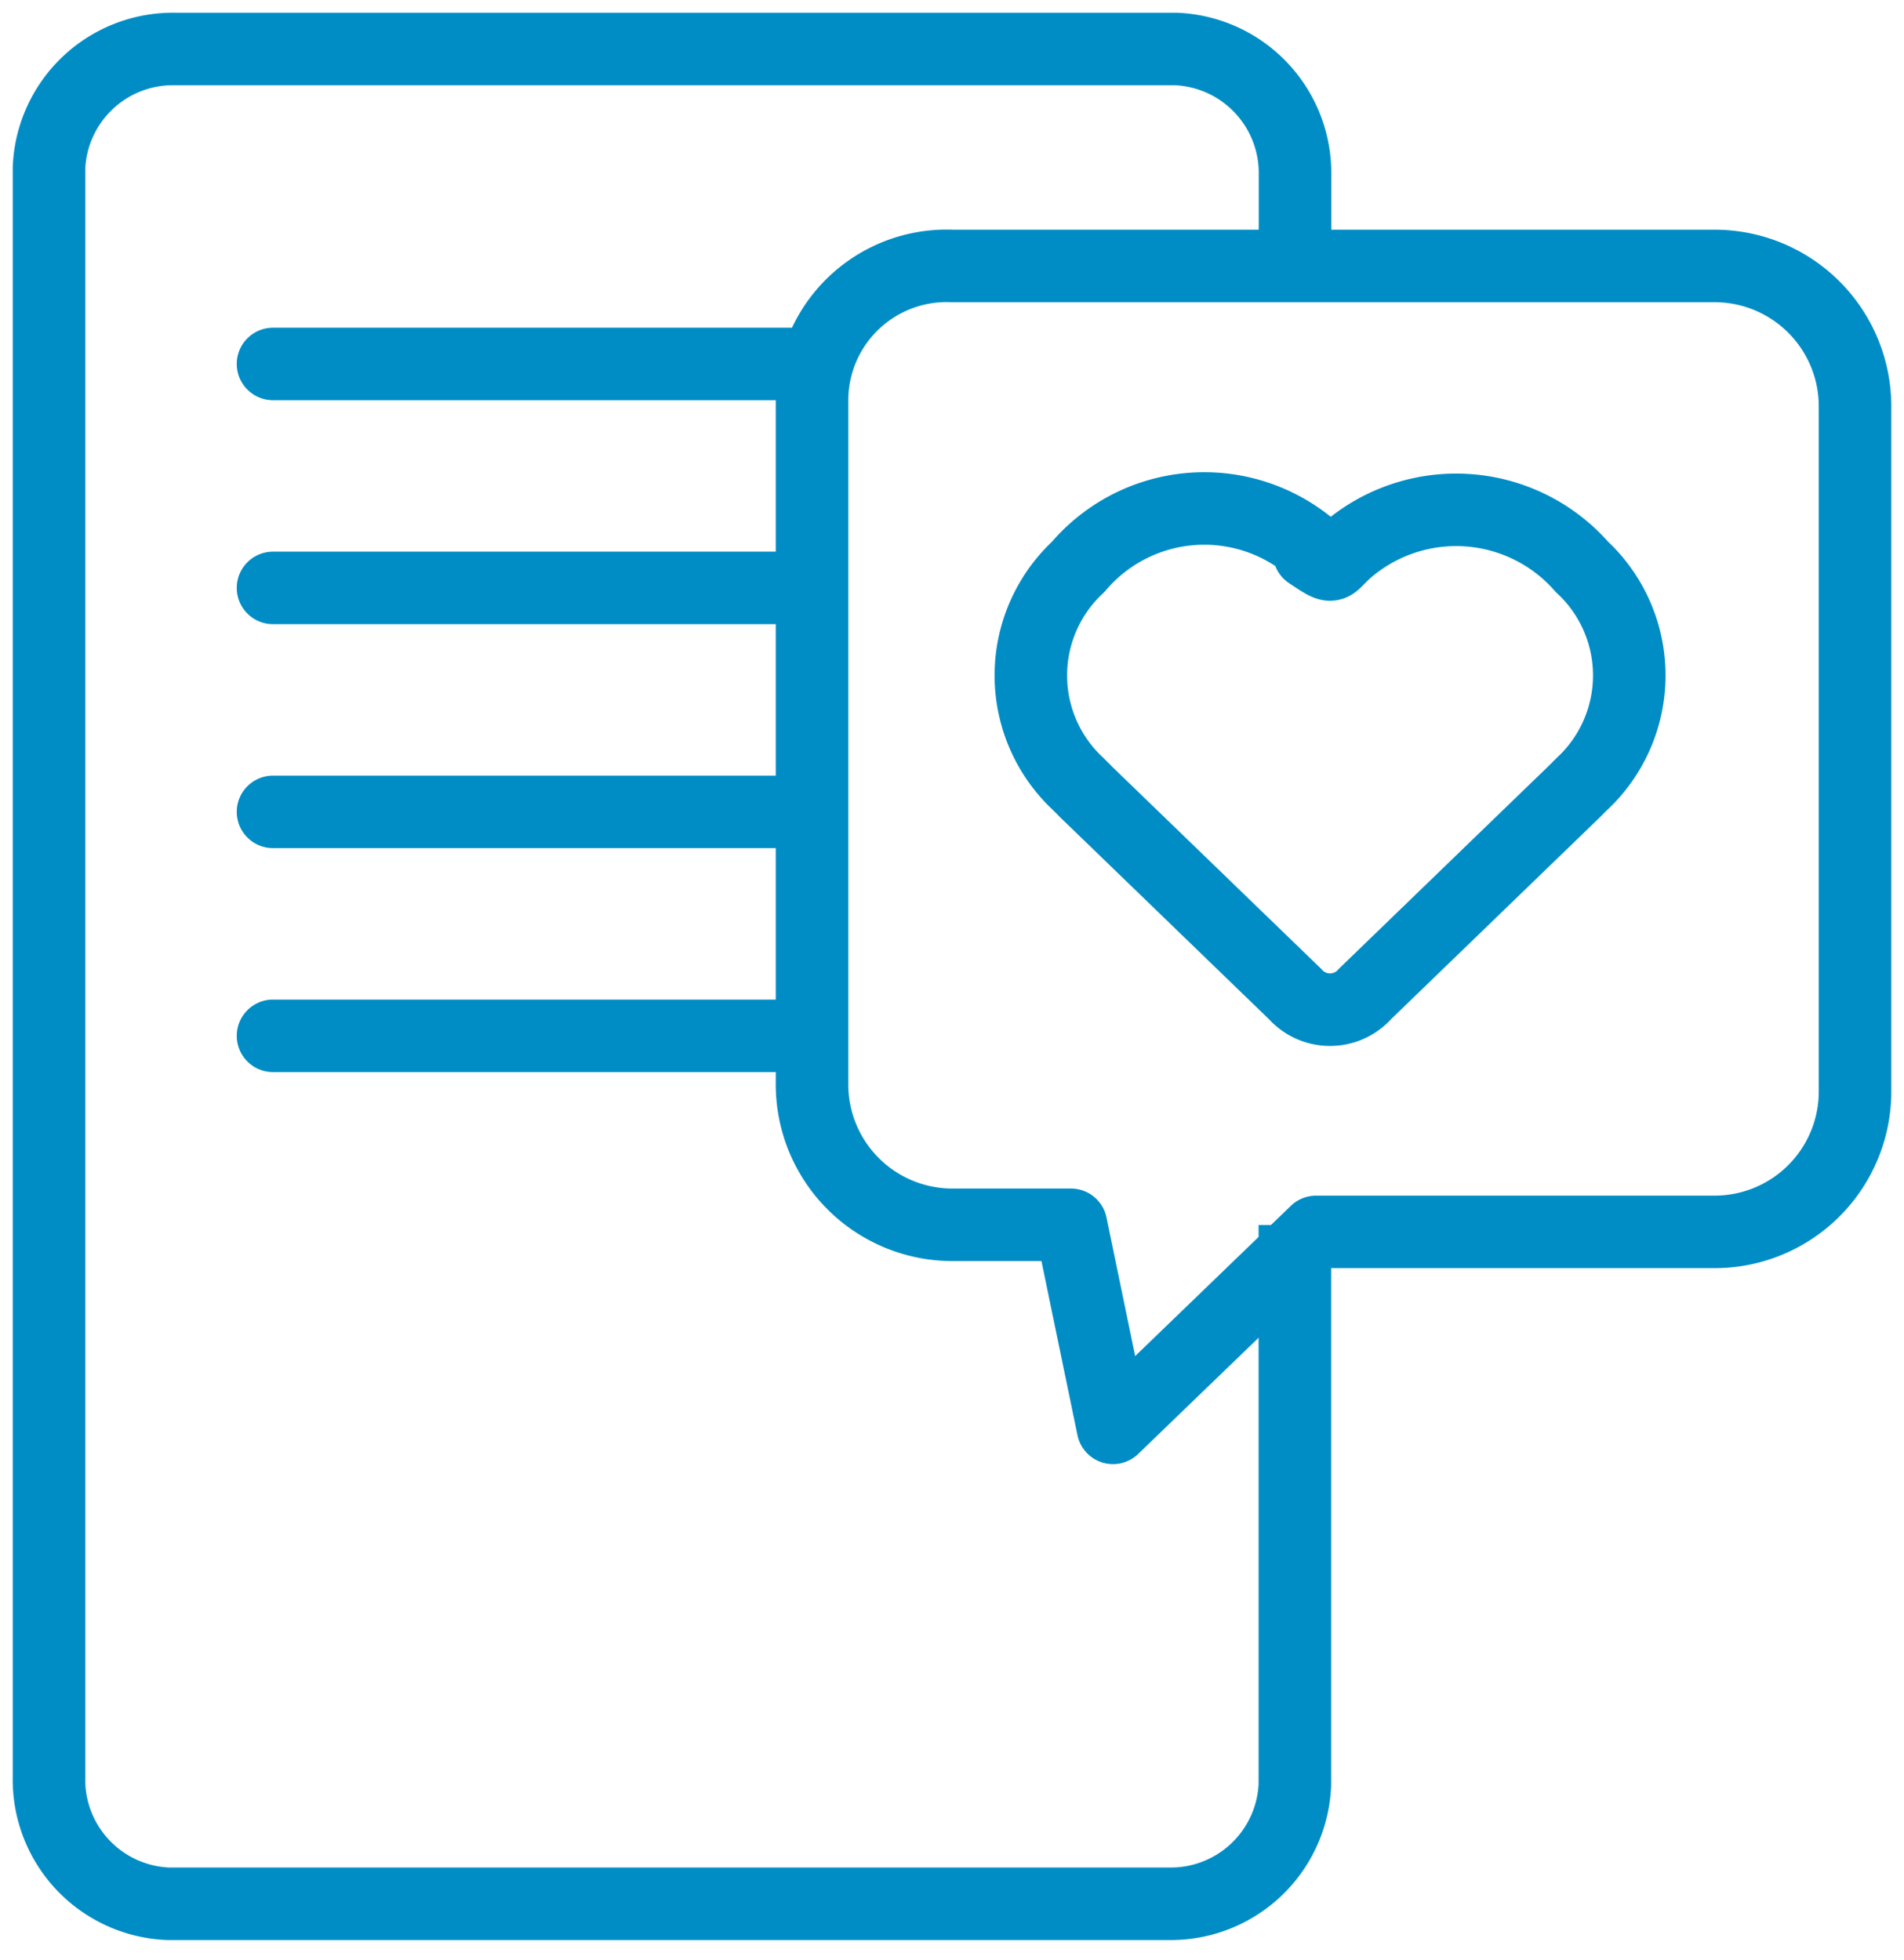 <svg xmlns="http://www.w3.org/2000/svg" xmlns:xlink="http://www.w3.org/1999/xlink" width="65.628" height="67.559" viewBox="0 0 65.628 67.559">
  <defs>
    <clipPath id="clip-path">
      <rect id="Rechteck_809" data-name="Rechteck 809" width="65.628" height="67.559"/>
    </clipPath>
  </defs>
  <g id="icon-blue-text-love" transform="translate(-6.3 -6.2)">
    <path id="Pfad_1837" data-name="Pfad 1837" d="M10.2,11.4H28.055" transform="translate(5.51 7.347)" fill="none" stroke="#008dc5" stroke-linecap="round" stroke-width="2.5"/>
    <path id="Pfad_1838" data-name="Pfad 1838" d="M10.2,17.8H27.572" transform="translate(5.51 16.389)" fill="none" stroke="#008dc5" stroke-linecap="round" stroke-width="2.5"/>
    <path id="Pfad_1839" data-name="Pfad 1839" d="M10.2,14.6H27.813" transform="translate(5.51 11.868)" fill="none" stroke="#008dc5" stroke-linecap="round" stroke-width="2.5"/>
    <path id="Pfad_1840" data-name="Pfad 1840" d="M10.2,21H28.3" transform="translate(5.51 20.91)" fill="none" stroke="#008dc5" stroke-linecap="round" stroke-width="2.5"/>
    <g id="Gruppe_19425" data-name="Gruppe 19425" transform="translate(6.3 6.2)">
      <g id="Gruppe_19424" data-name="Gruppe 19424" clip-path="url(#clip-path)">
        <path id="Pfad_1841" data-name="Pfad 1841" d="M49.948,14.621V11.243a4.28,4.28,0,0,0-4.1-4.343h-34.5A4.274,4.274,0,0,0,7,11V66.5a4.28,4.28,0,0,0,4.1,4.343H45.6a4.28,4.28,0,0,0,4.343-4.1v-19.3" transform="translate(-5.311 -5.211)" fill="none" stroke="#008dc5" stroke-width="2.5"/>
        <path id="Pfad_1842" data-name="Pfad 1842" d="M22.726,10A4.639,4.639,0,0,0,17.9,14.584V38.23a4.84,4.84,0,0,0,4.826,4.826h4.1l1.448,7,7-6.756H49.025a4.84,4.84,0,0,0,4.826-4.826V14.826A4.84,4.84,0,0,0,49.025,10Z" transform="translate(10.089 -0.831)" fill="none" stroke="#008dc5" stroke-linejoin="round" stroke-width="2.5"/>
        <path id="Pfad_1843" data-name="Pfad 1843" d="M22.895,23.2l7.238,7a1.612,1.612,0,0,0,2.413,0l7.238-7,.241-.241a5.107,5.107,0,0,0,0-7.48,5.764,5.764,0,0,0-8.2-.483l-.241.241c-.241.241-.241.241-.965-.241v-.241a5.7,5.7,0,0,0-7.962.724,5.107,5.107,0,0,0,0,7.48h0l.241.241Z" transform="translate(14.504 4.066)" fill="none" stroke="#008dc5" stroke-linejoin="round" stroke-width="2.5"/>
      </g>
    </g>
  </g>
</svg>
